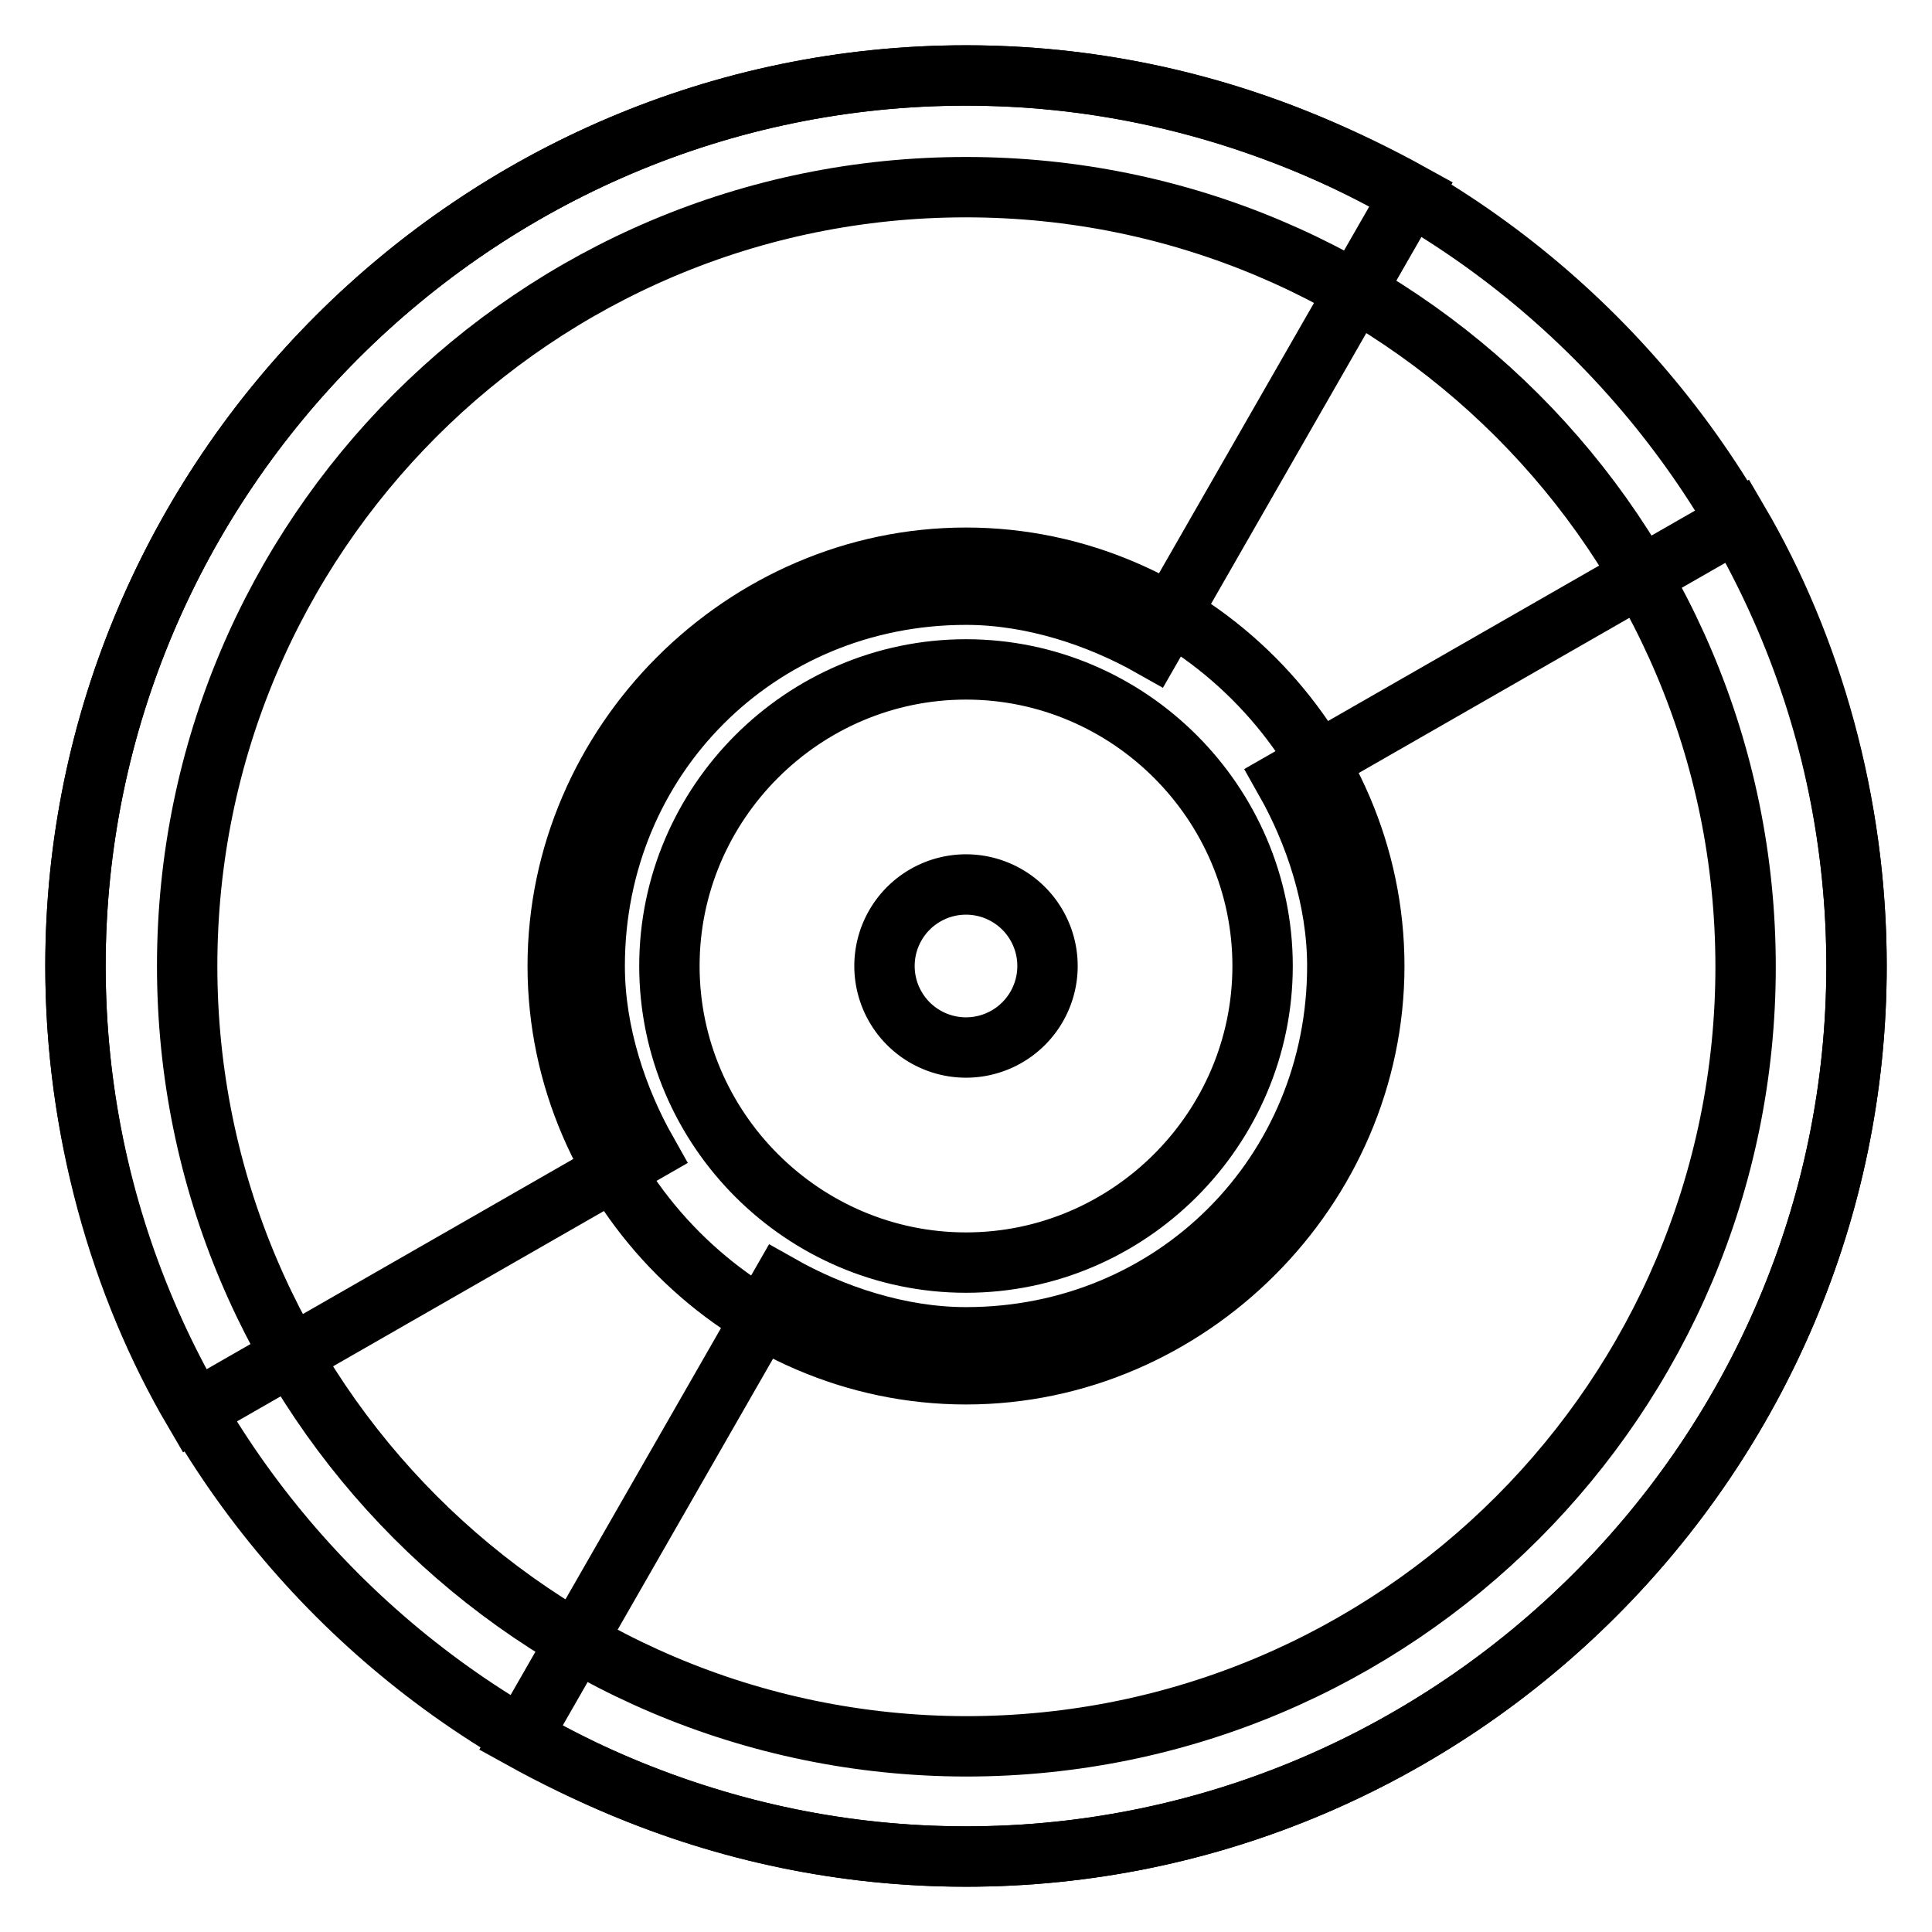 <?xml version="1.0" encoding="utf-8"?>
<!-- Svg Vector Icons : http://www.onlinewebfonts.com/icon -->
<!DOCTYPE svg PUBLIC "-//W3C//DTD SVG 1.1//EN" "http://www.w3.org/Graphics/SVG/1.1/DTD/svg11.dtd">
<svg version="1.1" xmlns="http://www.w3.org/2000/svg" xmlns:xlink="http://www.w3.org/1999/xlink" x="0px" y="0px" viewBox="0 0 256 256" enable-background="new 0 0 256 256" xml:space="preserve">
<g><g><path stroke-width="8" fill-opacity="0" stroke="#000000"  d="M117.2 128a10.8 10.8 0 1 0 21.6 0a10.8 10.8 0 1 0 -21.6 0z"/><g><path stroke-width="8" fill-opacity="0" stroke="#000000"  d="M85.7,152.6c-3.9-6.9-6.9-15.7-6.9-24.6c0-27.5,21.6-49.2,49.2-49.2c8.9,0,17.7,3,24.6,6.9l34.4-60C169.3,15.9,149.6,10,128,10C63.1,10,10,63.1,10,128c0,21.6,5.9,42.3,15.7,59L85.7,152.6z"/><path stroke-width="8" fill-opacity="0" stroke="#000000"  d="M230.3,69l-60,34.4c3.9,6.9,6.9,15.7,6.9,24.6c0,27.5-21.6,49.2-49.2,49.2c-8.9,0-17.7-3-24.6-6.9l-34.4,60c17.7,9.8,37.4,15.7,59,15.7c64.9,0,118-53.1,118-118C246,106.4,240.1,85.7,230.3,69z"/></g><g><path stroke-width="8" fill-opacity="0" stroke="#000000"  d="M128,24.8c57,0,103.3,46.2,103.3,103.3c0,57-46.2,103.3-103.3,103.3C71,231.3,24.8,185,24.8,128C24.8,71,71,24.8,128,24.8 M128,182.1c29.5,0,54.1-24.6,54.1-54.1S157.5,73.9,128,73.9S73.9,98.5,73.9,128S98.5,182.1,128,182.1 M128,10C63.1,10,10,63.1,10,128s53.1,118,118,118s118-53.1,118-118S192.9,10,128,10L128,10z M128,167.3c-21.6,0-39.3-17.7-39.3-39.3c0-21.6,17.7-39.3,39.3-39.3c21.6,0,39.3,17.7,39.3,39.3C167.3,149.6,149.6,167.3,128,167.3L128,167.3z"/></g></g></g>
</svg>